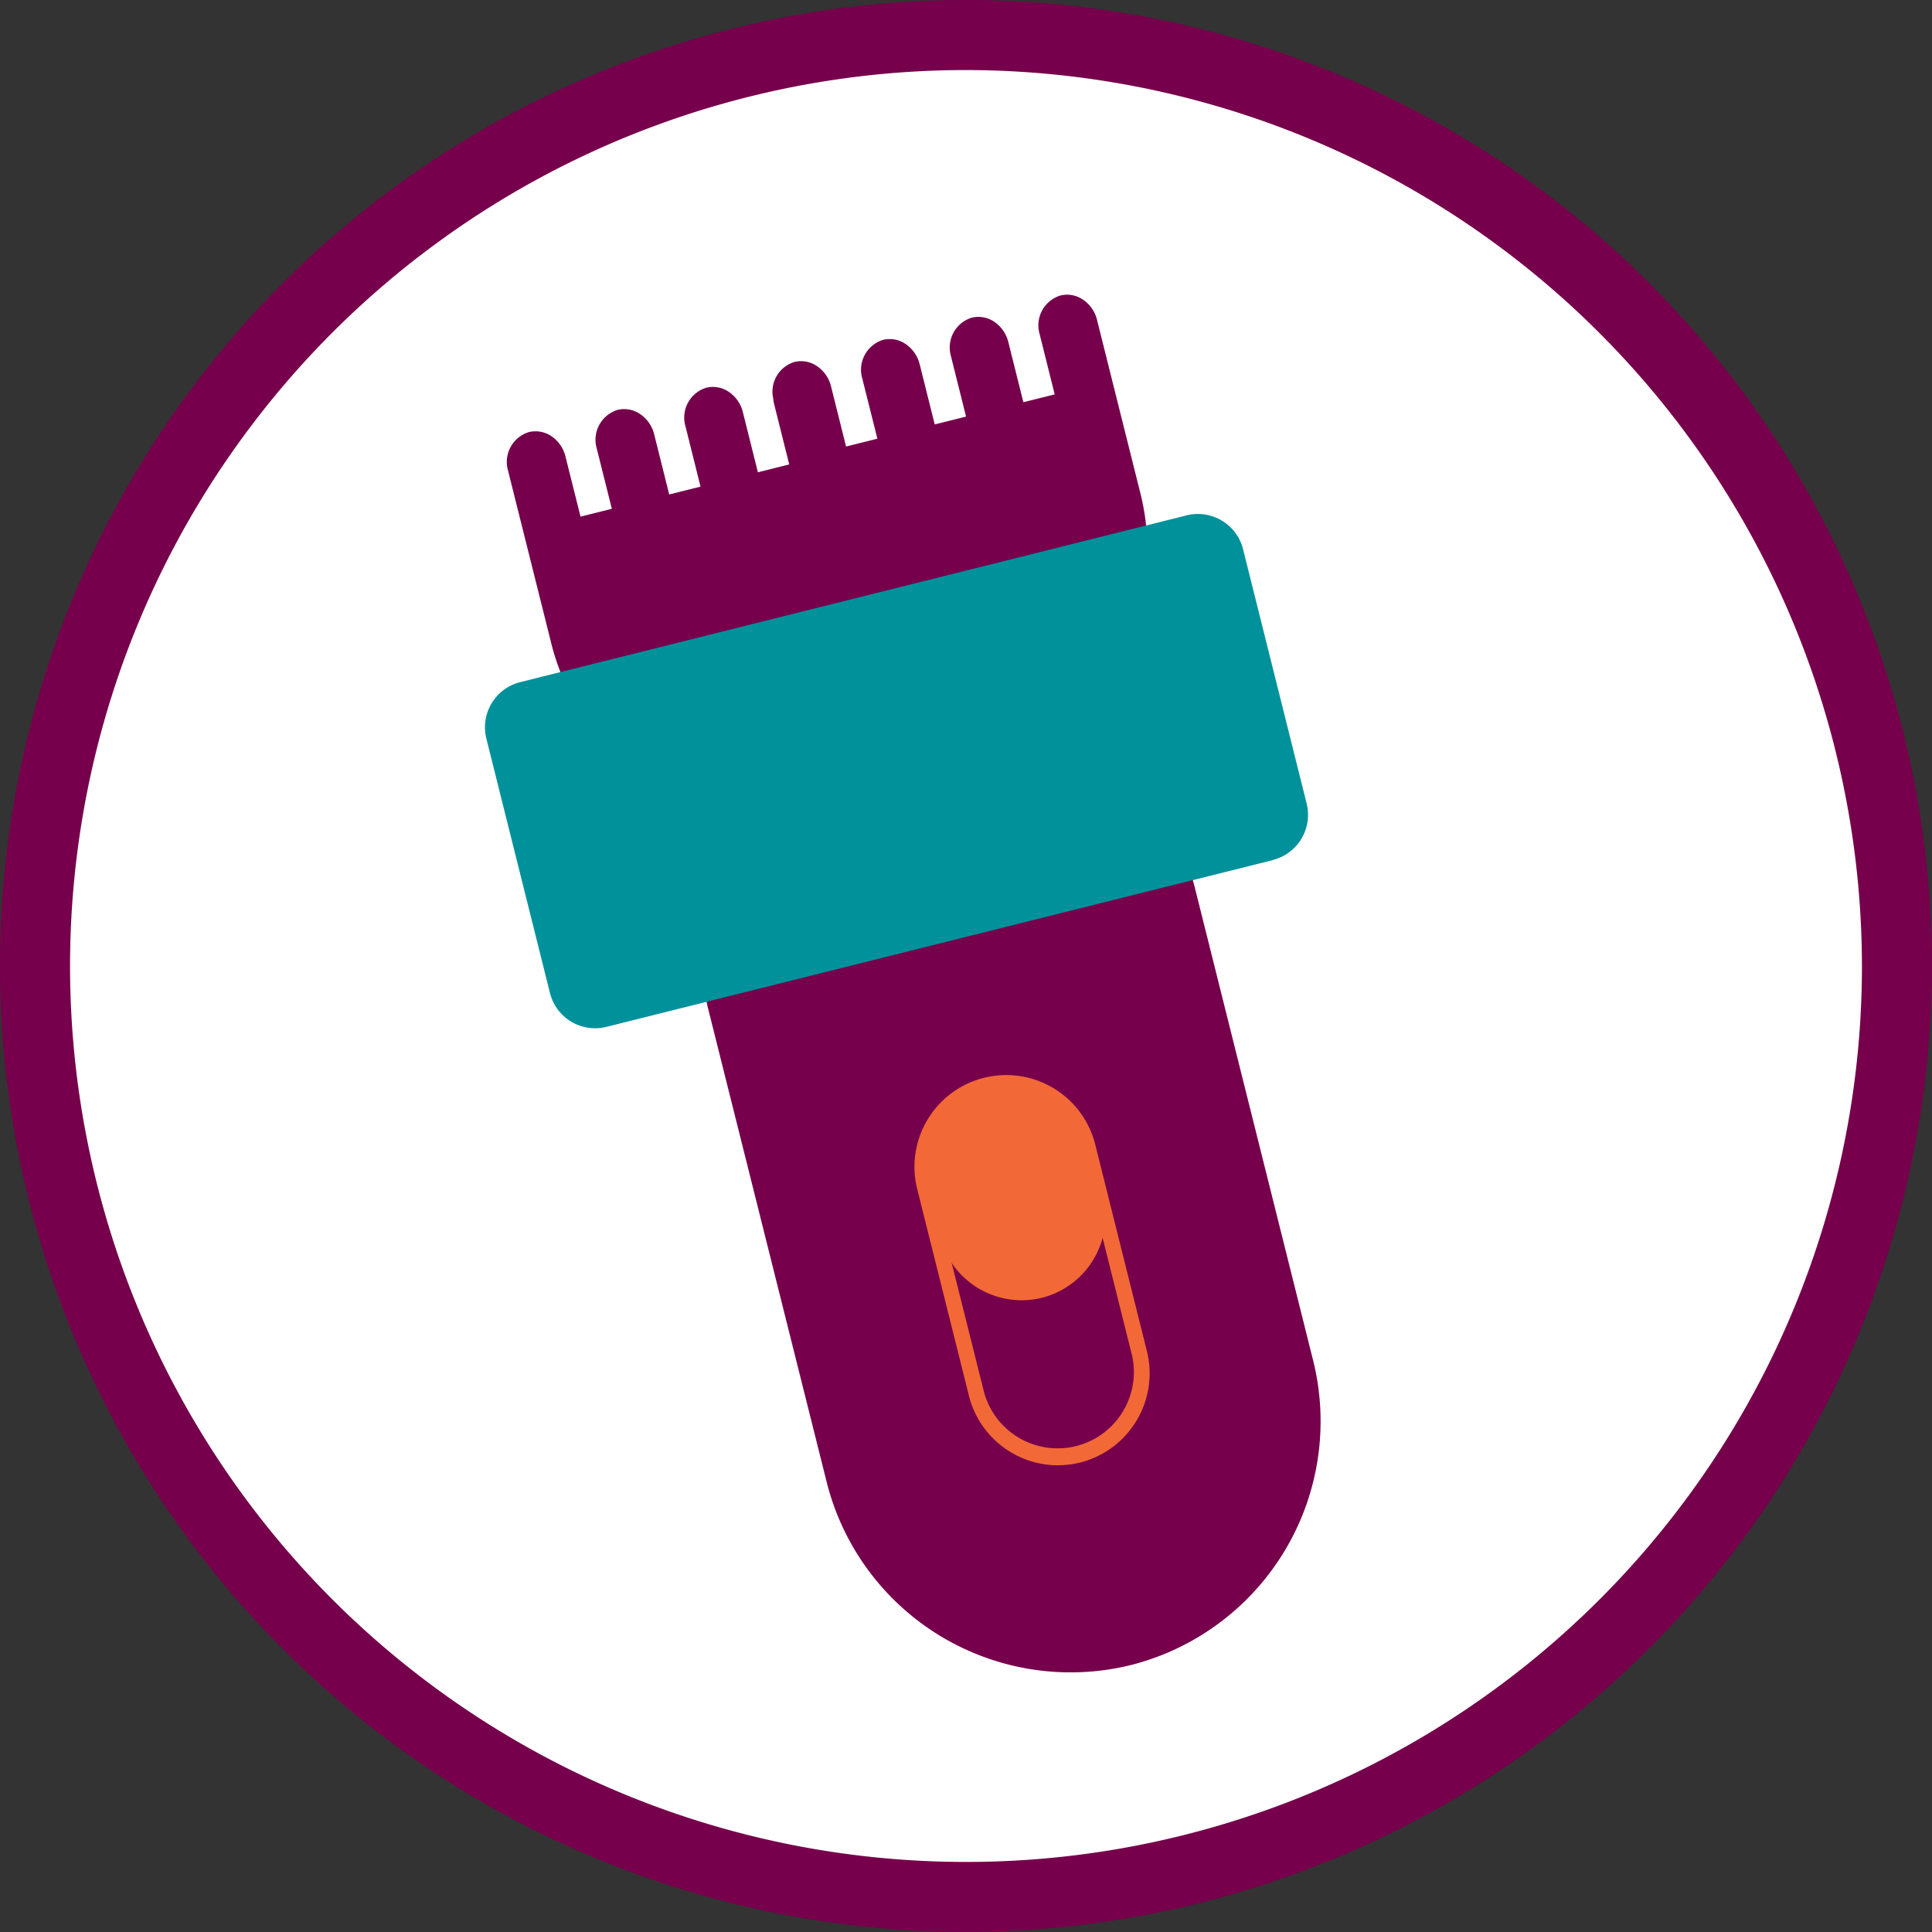 <svg id="razor_dvt" xmlns="http://www.w3.org/2000/svg" xmlns:xlink="http://www.w3.org/1999/xlink" width="88" height="88" viewBox="0 0 88 88">
  <rect x="0" y="0" width="88" height="88" fill="#333333" stroke="none"/>
  <defs>
    <clipPath id="clip-path">
      <rect id="Rectangle_828" data-name="Rectangle 828" width="88" height="88" fill="none"/>
    </clipPath>
  </defs>
  <g id="Group_3191" data-name="Group 3191" clip-path="url(#clip-path)">
    <path id="Path_2952" data-name="Path 2952" d="M85.827,43.631a42.2,42.2,0,1,1-42.2-42.2,42.2,42.2,0,0,1,42.2,42.2" transform="translate(0.369 0.369)" fill="#fff"/>
    <path id="Path_2953" data-name="Path 2953" d="M44,88A44,44,0,1,1,88,44,44.05,44.05,0,0,1,44,88M44,3.191A40.809,40.809,0,1,0,84.809,44,40.856,40.856,0,0,0,44,3.191" transform="translate(0 0)" fill="#76004b"/>
    <path id="Path_2954" data-name="Path 2954" d="M44.948,68.5h0A11.455,11.455,0,0,1,31.1,60.187L25.686,38.568a5.929,5.929,0,0,1,4.3-7.168l10.693-2.675a5.927,5.927,0,0,1,7.168,4.3l5.409,21.619A11.455,11.455,0,0,1,44.948,68.5" transform="translate(6.56 7.341)" fill="#76004b"/>
    <path id="Path_2955" data-name="Path 2955" d="M39.668,56.726a4.186,4.186,0,0,1-4.054-3.164l-2.356-9.416a4.179,4.179,0,0,1,8.109-2.029l2.355,9.416A4.191,4.191,0,0,1,40.682,56.6a4.2,4.2,0,0,1-1.015.124M37.311,39.656a3.5,3.5,0,0,0-.842.1,3.485,3.485,0,0,0-2.527,4.214L36.3,53.39A3.474,3.474,0,0,0,43.038,51.7l-2.356-9.416a3.492,3.492,0,0,0-3.372-2.631" transform="translate(8.52 10.016)" fill="#f26937"/>
    <path id="Path_2956" data-name="Path 2956" d="M38.828,48.989h0a3.839,3.839,0,0,1-4.641-2.783l-.519-2.078a3.827,3.827,0,1,1,7.425-1.857l.519,2.077a3.838,3.838,0,0,1-2.783,4.641" transform="translate(8.628 10.124)" fill="#f26937"/>
    <path id="Path_2957" data-name="Path 2957" d="M45.243,11.822l1.951,7.8a10.781,10.781,0,0,1-1.536,8.8,30.478,30.478,0,0,1-5.124,4.995,9.637,9.637,0,0,1-7.425,2.1,25.718,25.718,0,0,1-7.167-1.985,10.768,10.768,0,0,1-5.583-7.081L18.419,18.7a1.423,1.423,0,0,1,.947-1.764,1.291,1.291,0,0,1,1.03.19,1.563,1.563,0,0,1,.636.92l.686,2.741,1.427-.357-.686-2.741a1.423,1.423,0,0,1,.947-1.764,1.278,1.278,0,0,1,1.027.191,1.554,1.554,0,0,1,.639.919l.685,2.742,1.427-.357L26.5,16.679a1.422,1.422,0,0,1,.947-1.764,1.283,1.283,0,0,1,1.028.191,1.563,1.563,0,0,1,.637.919l.685,2.742,1.427-.357-.685-2.741a1.472,1.472,0,0,1-.043-.261,1.411,1.411,0,0,1,.967-1.666,1.282,1.282,0,0,1,1.028.191,1.558,1.558,0,0,1,.637.919l.685,2.742,1.427-.357L34.553,14.5a1.423,1.423,0,0,1,.947-1.765,1.285,1.285,0,0,1,1.027.191,1.562,1.562,0,0,1,.639.92l.685,2.741,1.427-.357-.685-2.741a1.423,1.423,0,0,1,.947-1.765,1.285,1.285,0,0,1,1.027.191,1.561,1.561,0,0,1,.637.92l.685,2.741,1.427-.357-.685-2.741a1.422,1.422,0,0,1,.947-1.764,1.284,1.284,0,0,1,1.027.19,1.561,1.561,0,0,1,.639.92" transform="translate(4.724 2.745)" fill="#76004b"/>
    <path id="Path_2958" data-name="Path 2958" d="M53.468,34.387l-30.37,7.6a2.119,2.119,0,0,1-2.563-1.537l-2.9-11.6a2.12,2.12,0,0,1,1.537-2.565l30.37-7.6A2.121,2.121,0,0,1,52.1,20.217l2.9,11.6a2.12,2.12,0,0,1-1.537,2.565" transform="translate(4.517 4.787)" fill="#00919b"/>
  </g>
</svg>
